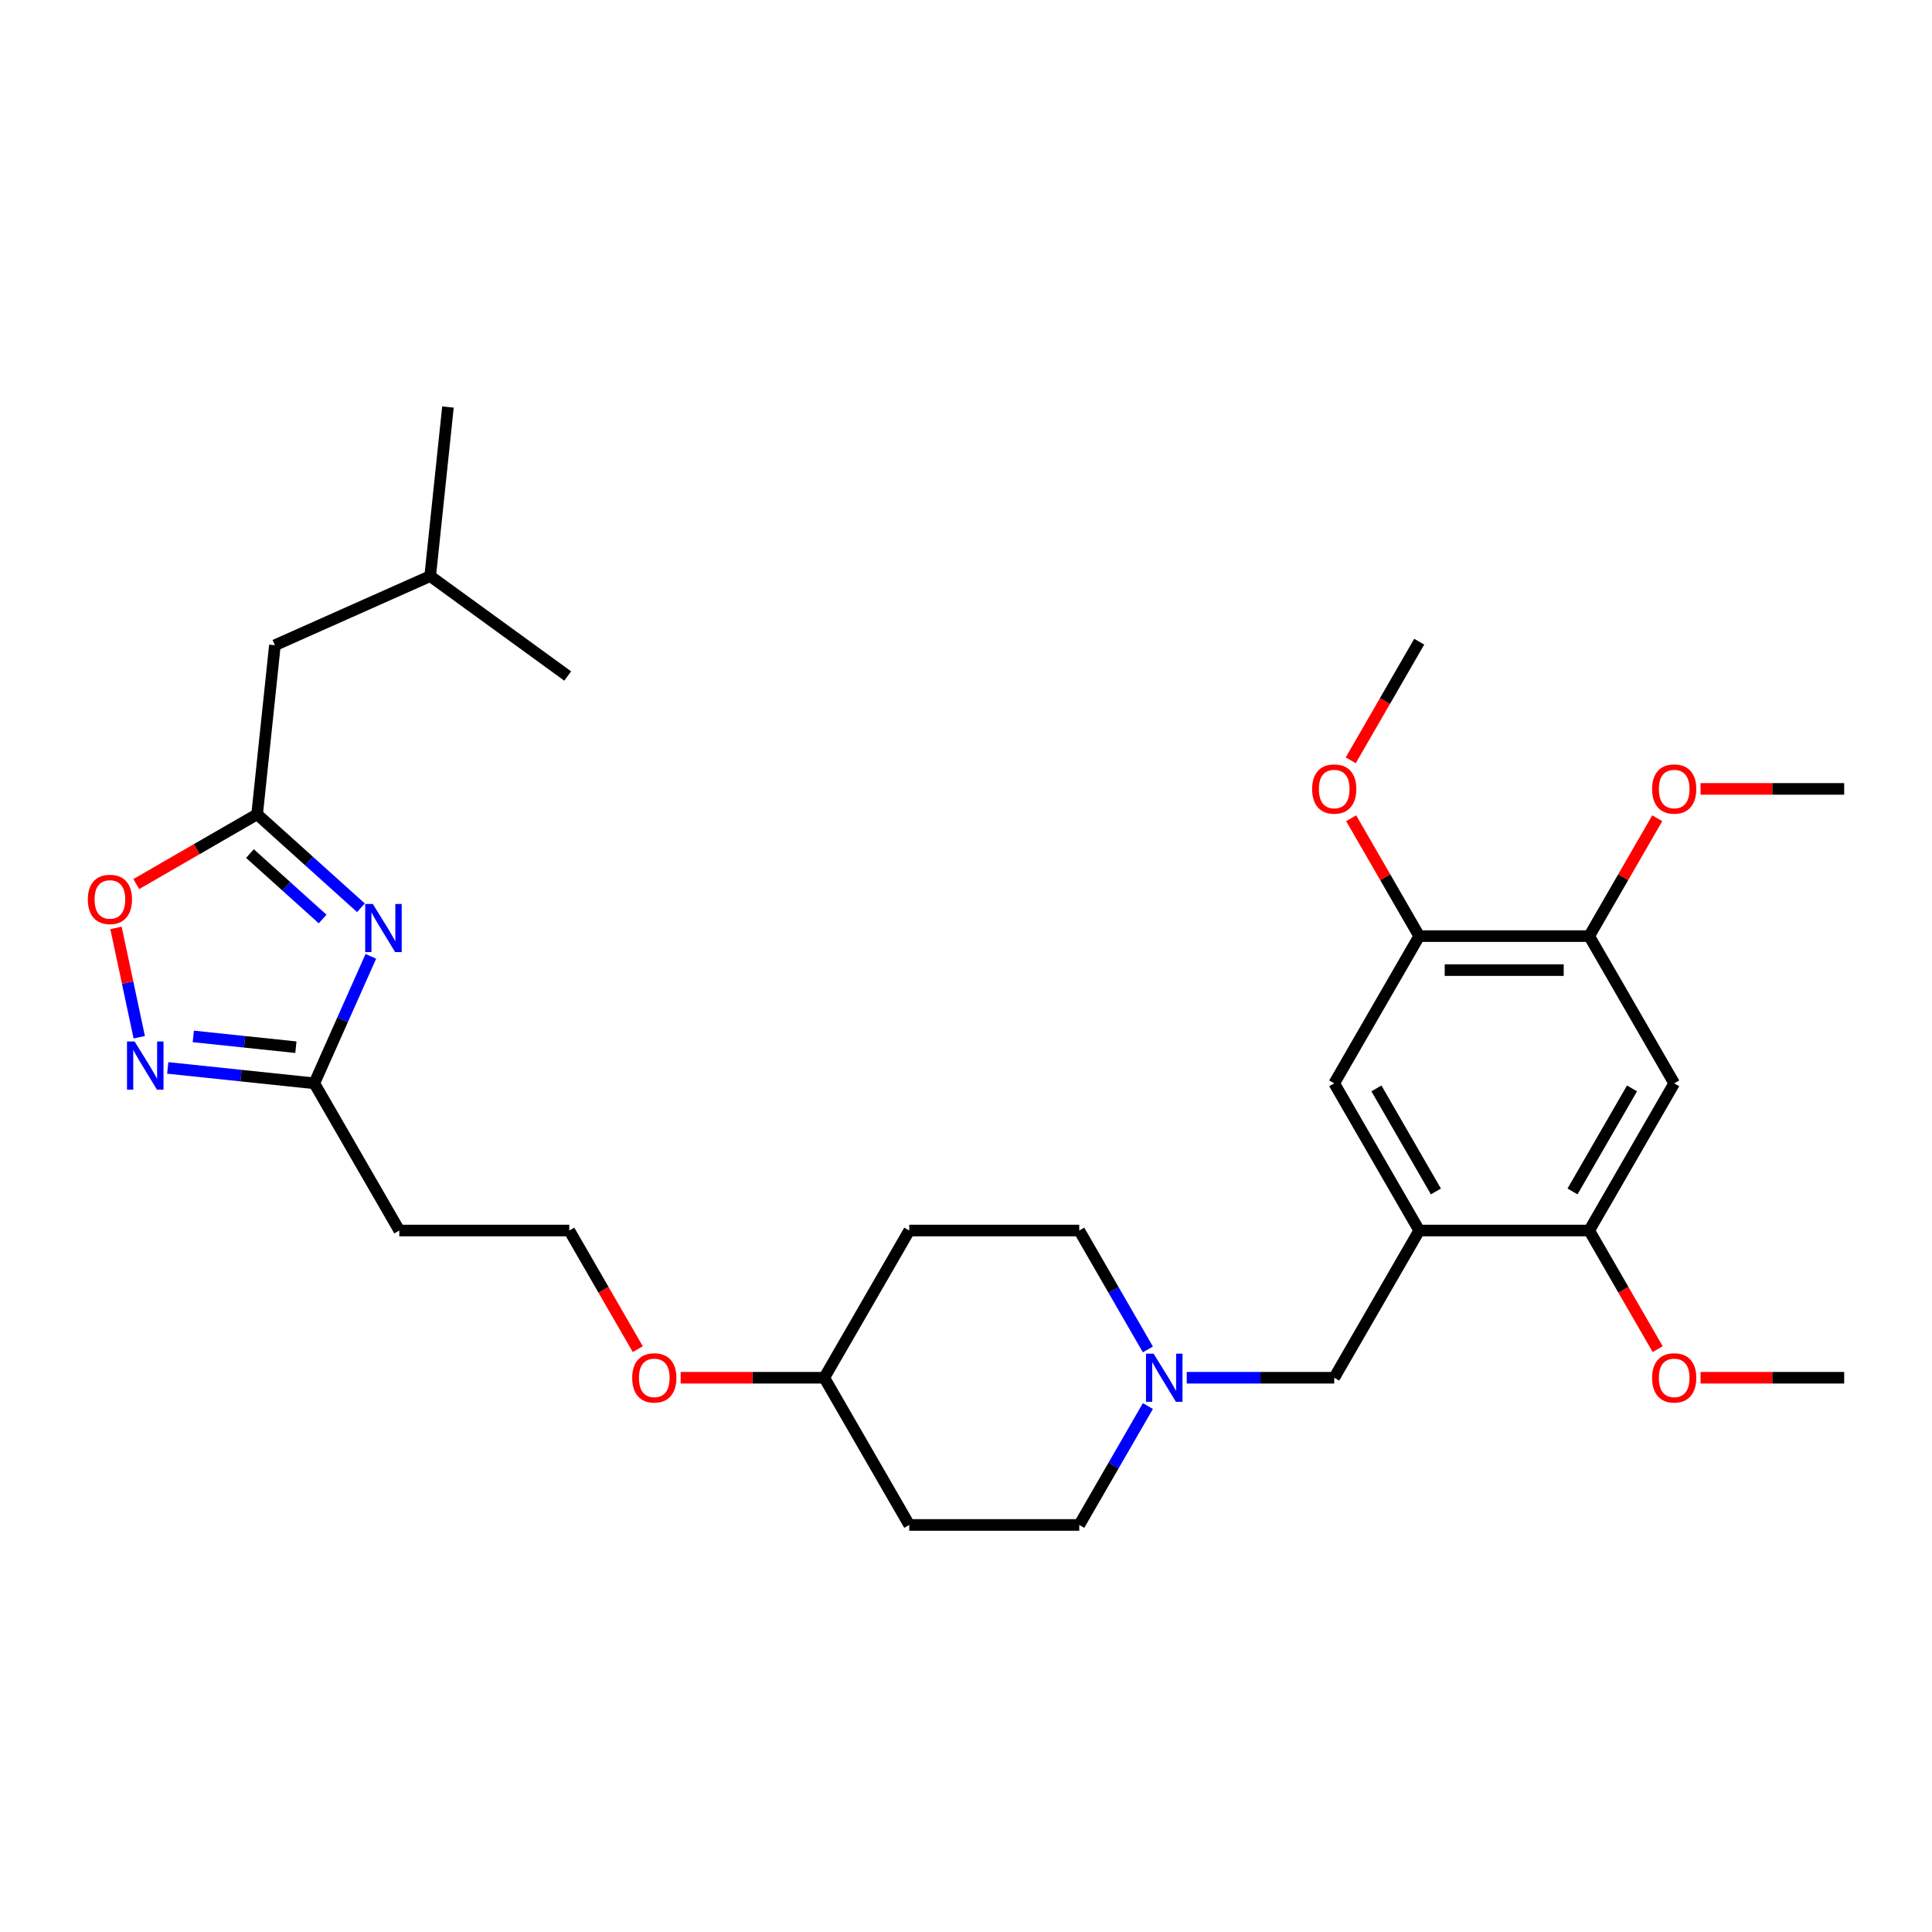 <?xml version='1.0' encoding='iso-8859-1'?>
<svg version='1.1' baseProfile='full'
              xmlns='http://www.w3.org/2000/svg'
                      xmlns:rdkit='http://www.rdkit.org/xml'
                      xmlns:xlink='http://www.w3.org/1999/xlink'
                  xml:space='preserve'
width='1000px' height='1000px' viewBox='0 0 1000 1000'>
<!-- END OF HEADER -->
<rect style='opacity:1.0;fill:#FFFFFF;stroke:none' width='1000' height='1000' x='0' y='0'> </rect>
<path class='bond-1' d='M 186.825,469.859 L 159.957,445.667' style='fill:none;fill-rule:evenodd;stroke:#0000FF;stroke-width:6px;stroke-linecap:butt;stroke-linejoin:miter;stroke-opacity:1' />
<path class='bond-1' d='M 159.957,445.667 L 133.089,421.475' style='fill:none;fill-rule:evenodd;stroke:#000000;stroke-width:6px;stroke-linecap:butt;stroke-linejoin:miter;stroke-opacity:1' />
<path class='bond-1' d='M 166.99,475.679 L 148.182,458.744' style='fill:none;fill-rule:evenodd;stroke:#0000FF;stroke-width:6px;stroke-linecap:butt;stroke-linejoin:miter;stroke-opacity:1' />
<path class='bond-1' d='M 148.182,458.744 L 129.375,441.81' style='fill:none;fill-rule:evenodd;stroke:#000000;stroke-width:6px;stroke-linecap:butt;stroke-linejoin:miter;stroke-opacity:1' />
<path class='bond-2' d='M 191.948,495.006 L 177.318,527.866' style='fill:none;fill-rule:evenodd;stroke:#0000FF;stroke-width:6px;stroke-linecap:butt;stroke-linejoin:miter;stroke-opacity:1' />
<path class='bond-2' d='M 177.318,527.866 L 162.688,560.726' style='fill:none;fill-rule:evenodd;stroke:#000000;stroke-width:6px;stroke-linecap:butt;stroke-linejoin:miter;stroke-opacity:1' />
<path class='bond-0' d='M 86.835,552.753 L 124.761,556.74' style='fill:none;fill-rule:evenodd;stroke:#0000FF;stroke-width:6px;stroke-linecap:butt;stroke-linejoin:miter;stroke-opacity:1' />
<path class='bond-0' d='M 124.761,556.74 L 162.688,560.726' style='fill:none;fill-rule:evenodd;stroke:#000000;stroke-width:6px;stroke-linecap:butt;stroke-linejoin:miter;stroke-opacity:1' />
<path class='bond-0' d='M 100.052,536.449 L 126.6,539.239' style='fill:none;fill-rule:evenodd;stroke:#0000FF;stroke-width:6px;stroke-linecap:butt;stroke-linejoin:miter;stroke-opacity:1' />
<path class='bond-0' d='M 126.6,539.239 L 153.149,542.03' style='fill:none;fill-rule:evenodd;stroke:#000000;stroke-width:6px;stroke-linecap:butt;stroke-linejoin:miter;stroke-opacity:1' />
<path class='bond-30' d='M 72.07,536.871 L 66.055,508.575' style='fill:none;fill-rule:evenodd;stroke:#0000FF;stroke-width:6px;stroke-linecap:butt;stroke-linejoin:miter;stroke-opacity:1' />
<path class='bond-30' d='M 66.055,508.575 L 60.041,480.279' style='fill:none;fill-rule:evenodd;stroke:#FF0000;stroke-width:6px;stroke-linecap:butt;stroke-linejoin:miter;stroke-opacity:1' />
<path class='bond-4' d='M 133.089,421.475 L 101.81,439.535' style='fill:none;fill-rule:evenodd;stroke:#000000;stroke-width:6px;stroke-linecap:butt;stroke-linejoin:miter;stroke-opacity:1' />
<path class='bond-4' d='M 101.81,439.535 L 70.53,457.594' style='fill:none;fill-rule:evenodd;stroke:#FF0000;stroke-width:6px;stroke-linecap:butt;stroke-linejoin:miter;stroke-opacity:1' />
<path class='bond-13' d='M 133.089,421.475 L 142.286,333.973' style='fill:none;fill-rule:evenodd;stroke:#000000;stroke-width:6px;stroke-linecap:butt;stroke-linejoin:miter;stroke-opacity:1' />
<path class='bond-12' d='M 162.688,560.726 L 206.68,636.922' style='fill:none;fill-rule:evenodd;stroke:#000000;stroke-width:6px;stroke-linecap:butt;stroke-linejoin:miter;stroke-opacity:1' />
<path class='bond-3' d='M 734.585,636.922 L 690.593,713.119' style='fill:none;fill-rule:evenodd;stroke:#000000;stroke-width:6px;stroke-linecap:butt;stroke-linejoin:miter;stroke-opacity:1' />
<path class='bond-6' d='M 734.585,636.922 L 822.569,636.922' style='fill:none;fill-rule:evenodd;stroke:#000000;stroke-width:6px;stroke-linecap:butt;stroke-linejoin:miter;stroke-opacity:1' />
<path class='bond-8' d='M 734.585,636.922 L 690.593,560.726' style='fill:none;fill-rule:evenodd;stroke:#000000;stroke-width:6px;stroke-linecap:butt;stroke-linejoin:miter;stroke-opacity:1' />
<path class='bond-8' d='M 743.225,616.694 L 712.431,563.357' style='fill:none;fill-rule:evenodd;stroke:#000000;stroke-width:6px;stroke-linecap:butt;stroke-linejoin:miter;stroke-opacity:1' />
<path class='bond-5' d='M 866.561,560.726 L 822.569,636.922' style='fill:none;fill-rule:evenodd;stroke:#000000;stroke-width:6px;stroke-linecap:butt;stroke-linejoin:miter;stroke-opacity:1' />
<path class='bond-5' d='M 844.723,563.357 L 813.929,616.694' style='fill:none;fill-rule:evenodd;stroke:#000000;stroke-width:6px;stroke-linecap:butt;stroke-linejoin:miter;stroke-opacity:1' />
<path class='bond-32' d='M 866.561,560.726 L 822.569,484.529' style='fill:none;fill-rule:evenodd;stroke:#000000;stroke-width:6px;stroke-linecap:butt;stroke-linejoin:miter;stroke-opacity:1' />
<path class='bond-20' d='M 822.569,636.922 L 840.293,667.621' style='fill:none;fill-rule:evenodd;stroke:#000000;stroke-width:6px;stroke-linecap:butt;stroke-linejoin:miter;stroke-opacity:1' />
<path class='bond-20' d='M 840.293,667.621 L 858.017,698.32' style='fill:none;fill-rule:evenodd;stroke:#FF0000;stroke-width:6px;stroke-linecap:butt;stroke-linejoin:miter;stroke-opacity:1' />
<path class='bond-7' d='M 594.146,698.461 L 576.381,667.692' style='fill:none;fill-rule:evenodd;stroke:#0000FF;stroke-width:6px;stroke-linecap:butt;stroke-linejoin:miter;stroke-opacity:1' />
<path class='bond-7' d='M 576.381,667.692 L 558.617,636.922' style='fill:none;fill-rule:evenodd;stroke:#000000;stroke-width:6px;stroke-linecap:butt;stroke-linejoin:miter;stroke-opacity:1' />
<path class='bond-11' d='M 614.258,713.119 L 652.425,713.119' style='fill:none;fill-rule:evenodd;stroke:#0000FF;stroke-width:6px;stroke-linecap:butt;stroke-linejoin:miter;stroke-opacity:1' />
<path class='bond-11' d='M 652.425,713.119 L 690.593,713.119' style='fill:none;fill-rule:evenodd;stroke:#000000;stroke-width:6px;stroke-linecap:butt;stroke-linejoin:miter;stroke-opacity:1' />
<path class='bond-31' d='M 594.146,727.777 L 576.381,758.546' style='fill:none;fill-rule:evenodd;stroke:#0000FF;stroke-width:6px;stroke-linecap:butt;stroke-linejoin:miter;stroke-opacity:1' />
<path class='bond-31' d='M 576.381,758.546 L 558.617,789.315' style='fill:none;fill-rule:evenodd;stroke:#000000;stroke-width:6px;stroke-linecap:butt;stroke-linejoin:miter;stroke-opacity:1' />
<path class='bond-10' d='M 690.593,560.726 L 734.585,484.529' style='fill:none;fill-rule:evenodd;stroke:#000000;stroke-width:6px;stroke-linecap:butt;stroke-linejoin:miter;stroke-opacity:1' />
<path class='bond-9' d='M 822.569,484.529 L 734.585,484.529' style='fill:none;fill-rule:evenodd;stroke:#000000;stroke-width:6px;stroke-linecap:butt;stroke-linejoin:miter;stroke-opacity:1' />
<path class='bond-9' d='M 809.372,502.126 L 747.783,502.126' style='fill:none;fill-rule:evenodd;stroke:#000000;stroke-width:6px;stroke-linecap:butt;stroke-linejoin:miter;stroke-opacity:1' />
<path class='bond-21' d='M 822.569,484.529 L 840.181,454.024' style='fill:none;fill-rule:evenodd;stroke:#000000;stroke-width:6px;stroke-linecap:butt;stroke-linejoin:miter;stroke-opacity:1' />
<path class='bond-21' d='M 840.181,454.024 L 857.794,423.519' style='fill:none;fill-rule:evenodd;stroke:#FF0000;stroke-width:6px;stroke-linecap:butt;stroke-linejoin:miter;stroke-opacity:1' />
<path class='bond-22' d='M 734.585,484.529 L 716.973,454.024' style='fill:none;fill-rule:evenodd;stroke:#000000;stroke-width:6px;stroke-linecap:butt;stroke-linejoin:miter;stroke-opacity:1' />
<path class='bond-22' d='M 716.973,454.024 L 699.361,423.519' style='fill:none;fill-rule:evenodd;stroke:#FF0000;stroke-width:6px;stroke-linecap:butt;stroke-linejoin:miter;stroke-opacity:1' />
<path class='bond-19' d='M 206.68,636.922 L 294.664,636.922' style='fill:none;fill-rule:evenodd;stroke:#000000;stroke-width:6px;stroke-linecap:butt;stroke-linejoin:miter;stroke-opacity:1' />
<path class='bond-24' d='M 142.286,333.973 L 222.663,298.187' style='fill:none;fill-rule:evenodd;stroke:#000000;stroke-width:6px;stroke-linecap:butt;stroke-linejoin:miter;stroke-opacity:1' />
<path class='bond-14' d='M 470.632,789.315 L 426.64,713.119' style='fill:none;fill-rule:evenodd;stroke:#000000;stroke-width:6px;stroke-linecap:butt;stroke-linejoin:miter;stroke-opacity:1' />
<path class='bond-16' d='M 470.632,789.315 L 558.617,789.315' style='fill:none;fill-rule:evenodd;stroke:#000000;stroke-width:6px;stroke-linecap:butt;stroke-linejoin:miter;stroke-opacity:1' />
<path class='bond-15' d='M 470.632,636.922 L 426.64,713.119' style='fill:none;fill-rule:evenodd;stroke:#000000;stroke-width:6px;stroke-linecap:butt;stroke-linejoin:miter;stroke-opacity:1' />
<path class='bond-17' d='M 470.632,636.922 L 558.617,636.922' style='fill:none;fill-rule:evenodd;stroke:#000000;stroke-width:6px;stroke-linecap:butt;stroke-linejoin:miter;stroke-opacity:1' />
<path class='bond-18' d='M 426.64,713.119 L 389.467,713.119' style='fill:none;fill-rule:evenodd;stroke:#000000;stroke-width:6px;stroke-linecap:butt;stroke-linejoin:miter;stroke-opacity:1' />
<path class='bond-18' d='M 389.467,713.119 L 352.294,713.119' style='fill:none;fill-rule:evenodd;stroke:#FF0000;stroke-width:6px;stroke-linecap:butt;stroke-linejoin:miter;stroke-opacity:1' />
<path class='bond-23' d='M 294.664,636.922 L 312.388,667.621' style='fill:none;fill-rule:evenodd;stroke:#000000;stroke-width:6px;stroke-linecap:butt;stroke-linejoin:miter;stroke-opacity:1' />
<path class='bond-23' d='M 312.388,667.621 L 330.112,698.32' style='fill:none;fill-rule:evenodd;stroke:#FF0000;stroke-width:6px;stroke-linecap:butt;stroke-linejoin:miter;stroke-opacity:1' />
<path class='bond-25' d='M 880.199,713.119 L 917.372,713.119' style='fill:none;fill-rule:evenodd;stroke:#FF0000;stroke-width:6px;stroke-linecap:butt;stroke-linejoin:miter;stroke-opacity:1' />
<path class='bond-25' d='M 917.372,713.119 L 954.545,713.119' style='fill:none;fill-rule:evenodd;stroke:#000000;stroke-width:6px;stroke-linecap:butt;stroke-linejoin:miter;stroke-opacity:1' />
<path class='bond-26' d='M 880.199,408.333 L 917.372,408.333' style='fill:none;fill-rule:evenodd;stroke:#FF0000;stroke-width:6px;stroke-linecap:butt;stroke-linejoin:miter;stroke-opacity:1' />
<path class='bond-26' d='M 917.372,408.333 L 954.545,408.333' style='fill:none;fill-rule:evenodd;stroke:#000000;stroke-width:6px;stroke-linecap:butt;stroke-linejoin:miter;stroke-opacity:1' />
<path class='bond-27' d='M 699.137,393.534 L 716.861,362.835' style='fill:none;fill-rule:evenodd;stroke:#FF0000;stroke-width:6px;stroke-linecap:butt;stroke-linejoin:miter;stroke-opacity:1' />
<path class='bond-27' d='M 716.861,362.835 L 734.585,332.136' style='fill:none;fill-rule:evenodd;stroke:#000000;stroke-width:6px;stroke-linecap:butt;stroke-linejoin:miter;stroke-opacity:1' />
<path class='bond-28' d='M 222.663,298.187 L 231.86,210.685' style='fill:none;fill-rule:evenodd;stroke:#000000;stroke-width:6px;stroke-linecap:butt;stroke-linejoin:miter;stroke-opacity:1' />
<path class='bond-29' d='M 222.663,298.187 L 293.844,349.903' style='fill:none;fill-rule:evenodd;stroke:#000000;stroke-width:6px;stroke-linecap:butt;stroke-linejoin:miter;stroke-opacity:1' />
<path  class='atom-0' d='M 192.966 467.89
L 201.131 481.087
Q 201.941 482.389, 203.243 484.747
Q 204.545 487.105, 204.615 487.246
L 204.615 467.89
L 207.924 467.89
L 207.924 492.807
L 204.51 492.807
L 195.747 478.377
Q 194.726 476.688, 193.635 474.752
Q 192.579 472.817, 192.262 472.219
L 192.262 492.807
L 189.025 492.807
L 189.025 467.89
L 192.966 467.89
' fill='#0000FF'/>
<path  class='atom-1' d='M 69.678 539.07
L 77.843 552.268
Q 78.652 553.57, 79.954 555.928
Q 81.256 558.286, 81.327 558.427
L 81.327 539.07
L 84.635 539.07
L 84.635 563.988
L 81.221 563.988
L 72.458 549.558
Q 71.437 547.869, 70.346 545.933
Q 69.29 543.998, 68.974 543.399
L 68.974 563.988
L 65.736 563.988
L 65.736 539.07
L 69.678 539.07
' fill='#0000FF'/>
<path  class='atom-5' d='M 45.455 465.538
Q 45.455 459.555, 48.411 456.212
Q 51.367 452.868, 56.892 452.868
Q 62.418 452.868, 65.374 456.212
Q 68.33 459.555, 68.33 465.538
Q 68.33 471.591, 65.339 475.04
Q 62.347 478.454, 56.892 478.454
Q 51.402 478.454, 48.411 475.04
Q 45.455 471.626, 45.455 465.538
M 56.892 475.638
Q 60.693 475.638, 62.735 473.104
Q 64.811 470.535, 64.811 465.538
Q 64.811 460.646, 62.735 458.182
Q 60.693 455.684, 56.892 455.684
Q 53.092 455.684, 51.015 458.147
Q 48.974 460.611, 48.974 465.538
Q 48.974 470.571, 51.015 473.104
Q 53.092 475.638, 56.892 475.638
' fill='#FF0000'/>
<path  class='atom-8' d='M 597.101 700.66
L 605.266 713.858
Q 606.075 715.16, 607.377 717.518
Q 608.68 719.876, 608.75 720.017
L 608.75 700.66
L 612.058 700.66
L 612.058 725.577
L 608.644 725.577
L 599.881 711.148
Q 598.861 709.459, 597.77 707.523
Q 596.714 705.587, 596.397 704.989
L 596.397 725.577
L 593.159 725.577
L 593.159 700.66
L 597.101 700.66
' fill='#0000FF'/>
<path  class='atom-21' d='M 855.123 713.189
Q 855.123 707.206, 858.08 703.863
Q 861.036 700.52, 866.561 700.52
Q 872.087 700.52, 875.043 703.863
Q 877.999 707.206, 877.999 713.189
Q 877.999 719.243, 875.008 722.692
Q 872.016 726.105, 866.561 726.105
Q 861.071 726.105, 858.08 722.692
Q 855.123 719.278, 855.123 713.189
M 866.561 723.29
Q 870.362 723.29, 872.403 720.756
Q 874.48 718.187, 874.48 713.189
Q 874.48 708.297, 872.403 705.834
Q 870.362 703.335, 866.561 703.335
Q 862.76 703.335, 860.684 705.799
Q 858.643 708.262, 858.643 713.189
Q 858.643 718.222, 860.684 720.756
Q 862.76 723.29, 866.561 723.29
' fill='#FF0000'/>
<path  class='atom-22' d='M 855.123 408.403
Q 855.123 402.42, 858.08 399.077
Q 861.036 395.733, 866.561 395.733
Q 872.087 395.733, 875.043 399.077
Q 877.999 402.42, 877.999 408.403
Q 877.999 414.456, 875.008 417.905
Q 872.016 421.319, 866.561 421.319
Q 861.071 421.319, 858.08 417.905
Q 855.123 414.492, 855.123 408.403
M 866.561 418.504
Q 870.362 418.504, 872.403 415.97
Q 874.48 413.401, 874.48 408.403
Q 874.48 403.511, 872.403 401.048
Q 870.362 398.549, 866.561 398.549
Q 862.76 398.549, 860.684 401.012
Q 858.643 403.476, 858.643 408.403
Q 858.643 413.436, 860.684 415.97
Q 862.76 418.504, 866.561 418.504
' fill='#FF0000'/>
<path  class='atom-23' d='M 679.155 408.403
Q 679.155 402.42, 682.111 399.077
Q 685.067 395.733, 690.593 395.733
Q 696.118 395.733, 699.075 399.077
Q 702.031 402.42, 702.031 408.403
Q 702.031 414.456, 699.039 417.905
Q 696.048 421.319, 690.593 421.319
Q 685.103 421.319, 682.111 417.905
Q 679.155 414.492, 679.155 408.403
M 690.593 418.504
Q 694.394 418.504, 696.435 415.97
Q 698.511 413.401, 698.511 408.403
Q 698.511 403.511, 696.435 401.048
Q 694.394 398.549, 690.593 398.549
Q 686.792 398.549, 684.716 401.012
Q 682.674 403.476, 682.674 408.403
Q 682.674 413.436, 684.716 415.97
Q 686.792 418.504, 690.593 418.504
' fill='#FF0000'/>
<path  class='atom-24' d='M 327.218 713.189
Q 327.218 707.206, 330.174 703.863
Q 333.131 700.52, 338.656 700.52
Q 344.181 700.52, 347.138 703.863
Q 350.094 707.206, 350.094 713.189
Q 350.094 719.243, 347.103 722.692
Q 344.111 726.105, 338.656 726.105
Q 333.166 726.105, 330.174 722.692
Q 327.218 719.278, 327.218 713.189
M 338.656 723.29
Q 342.457 723.29, 344.498 720.756
Q 346.575 718.187, 346.575 713.189
Q 346.575 708.297, 344.498 705.834
Q 342.457 703.335, 338.656 703.335
Q 334.855 703.335, 332.779 705.799
Q 330.737 708.262, 330.737 713.189
Q 330.737 718.222, 332.779 720.756
Q 334.855 723.29, 338.656 723.29
' fill='#FF0000'/>
</svg>
